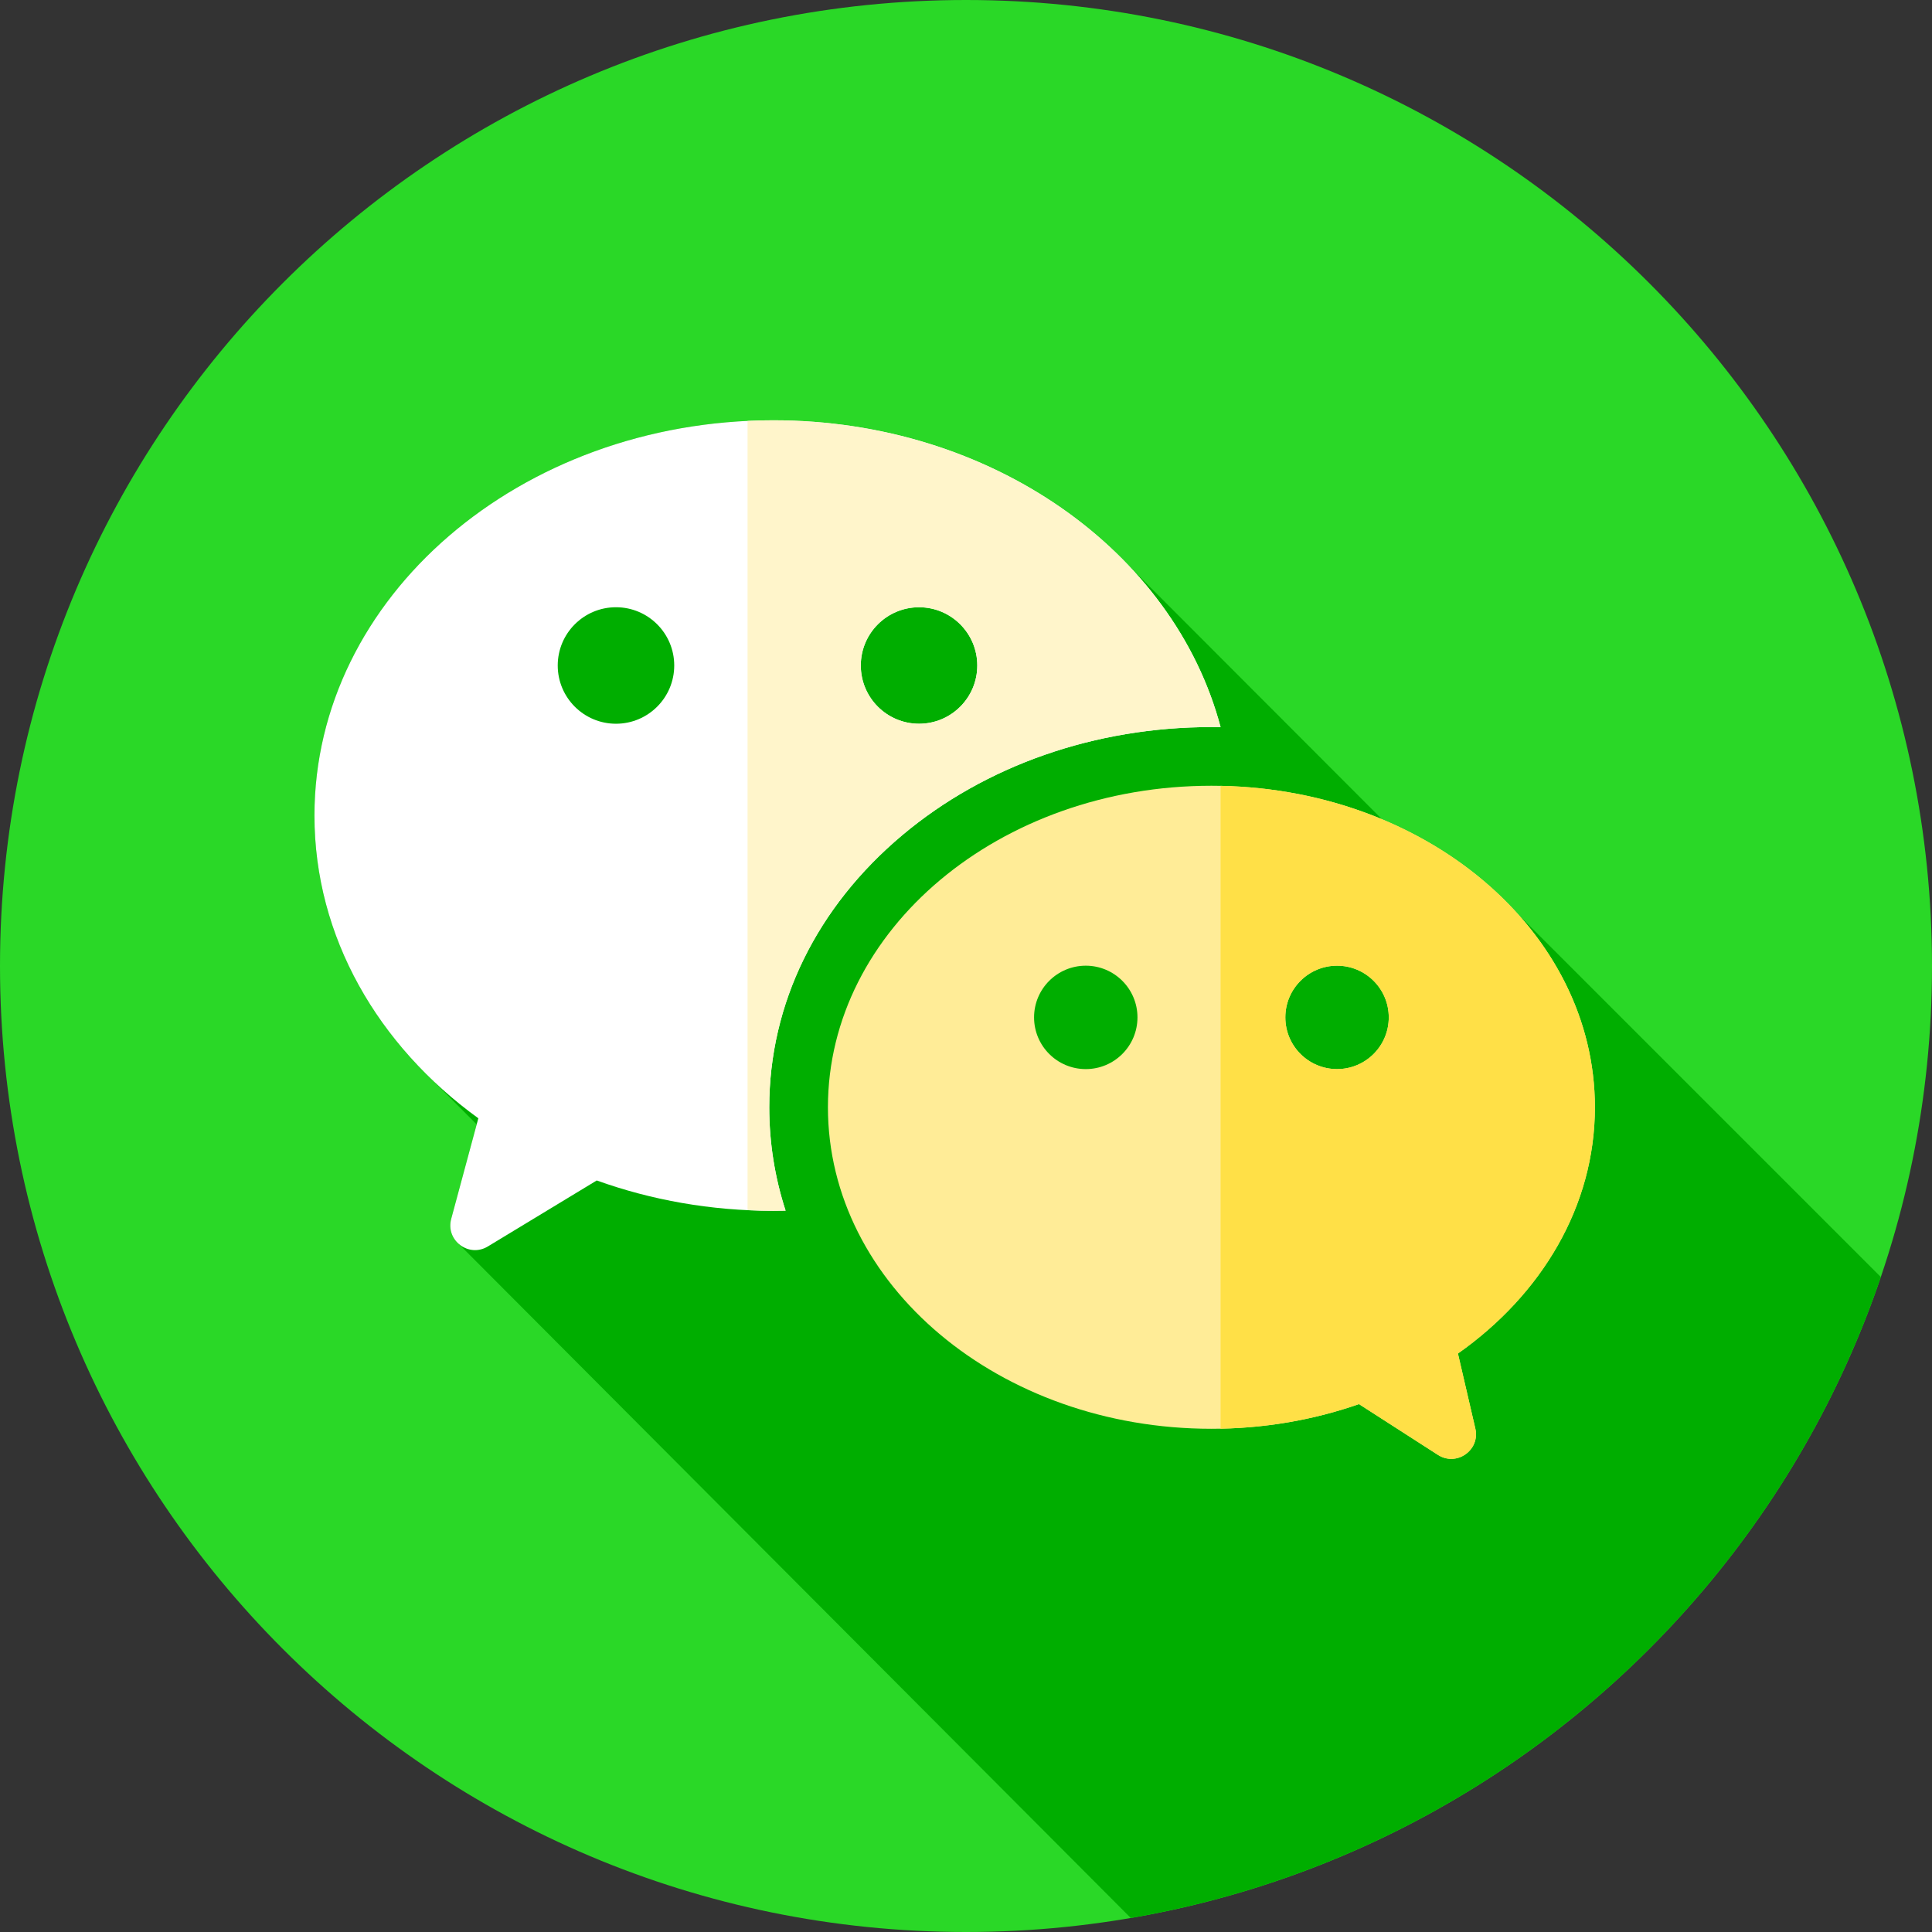 <?xml version="1.0" encoding="UTF-8"?> <svg xmlns="http://www.w3.org/2000/svg" viewBox="0 0 512 512"><rect x="0" y="0" width="512" height="512" fill="#333333" stroke="none"/><path d="m512 256c0 141.387-114.613 256-256 256s-256-114.613-256-256 114.613-256 256-256 256 114.613 256 256zm0 0" fill="#2ad827"></path><path d="m498.438 338.426-95.91-95.91c-9.508-10.68-21.938-19.422-36.293-25.406l-67.488-67.582c-22.301-23.289-56.035-38.148-93.82-38.148-67.152 0-121.594 46.898-121.594 104.75 0 25.062 10.23 48.062 27.273 66.09l15.719 15.758-6.754 25.047c-.688 2.543.168 4.875 1.777 6.406l178.309 178.848c93.094-15.996 169.008-82.258 198.781-169.852zm0 0" fill="#00ae00"></path><path d="m239.184 221.27c21.988-18.438 51.059-28.59 81.852-28.59.812 0 1.621.008 2.43.023-12.348-46.574-60.73-81.324-118.539-81.324-67.156 0-121.594 46.898-121.594 104.75 0 32.207 16.879 61.012 43.43 80.227l-7.191 26.668c-1.535 5.699 4.66 10.359 9.707 7.301l28.863-17.488c14.402 5.176 30.207 8.039 46.789 8.039 1.09 0 2.176-.016 3.262-.039-2.855-8.793-4.332-17.988-4.332-27.398-.004-27.441 12.543-53.07 35.324-72.168zm4.375-60.344c8.523 0 15.434 6.91 15.434 15.434 0 8.527-6.91 15.438-15.434 15.438-8.527 0-15.438-6.91-15.438-15.438 0-8.523 6.91-15.434 15.438-15.434zm-80.32 30.871c-8.523 0-15.434-6.91-15.434-15.438 0-8.523 6.91-15.434 15.434-15.434 8.527 0 15.438 6.91 15.438 15.434 0 8.527-6.91 15.438-15.438 15.438zm0 0" fill="#fff"></path><path d="m422.664 293.438c0-47.059-45.5-85.207-101.629-85.207-56.125 0-101.625 38.148-101.625 85.207 0 47.055 45.5 85.203 101.625 85.203 13.859 0 27.066-2.328 39.105-6.539l20.926 13.457c4.941 3.176 11.242-1.258 9.914-6.98l-4.613-19.879c22.191-15.633 36.297-39.062 36.297-65.262zm-134.922-10.117c-7.566 0-13.703-6.133-13.703-13.703 0-7.566 6.137-13.699 13.703-13.699 7.566 0 13.699 6.133 13.699 13.699 0 7.57-6.133 13.703-13.699 13.703zm66.59 0c-7.566 0-13.703-6.133-13.703-13.703 0-7.566 6.137-13.699 13.703-13.699 7.566 0 13.703 6.133 13.703 13.699 0 7.57-6.137 13.703-13.703 13.703zm0 0" fill="#ffec97"></path><path d="m422.668 293.441c0-46.383-44.191-84.102-99.199-85.18v170.348c12.969-.25 25.34-2.551 36.668-6.508l20.93 13.457c4.941 3.18 11.242-1.258 9.91-6.98l-4.609-19.879c22.191-15.629 36.301-39.059 36.301-65.258zm-68.34-10.121c-7.559 0-13.699-6.129-13.699-13.699 0-7.57 6.141-13.699 13.699-13.699 7.57 0 13.711 6.129 13.711 13.699 0 7.57-6.141 13.699-13.711 13.699zm0 0" fill="#ffe047"></path><path d="m204.93 111.379c-2.293 0-4.562.051-6.82.172v209.148c2.258.121 4.527.172 6.82.172 1.09 0 2.18-.012 3.258-.031-2.859-8.801-4.328-17.988-4.328-27.398 0-27.441 12.539-53.07 35.32-72.172 21.988-18.441 51.059-28.59 81.859-28.59.809 0 1.617.012 2.43.02-12.352-46.57-60.742-81.32-118.539-81.32zm38.629 80.422c-8.531 0-15.441-6.91-15.441-15.441 0-8.52 6.91-15.43 15.441-15.43 8.52 0 15.43 6.91 15.43 15.43 0 8.531-6.91 15.441-15.43 15.441zm0 0" fill="#fff5cb"></path></svg> 